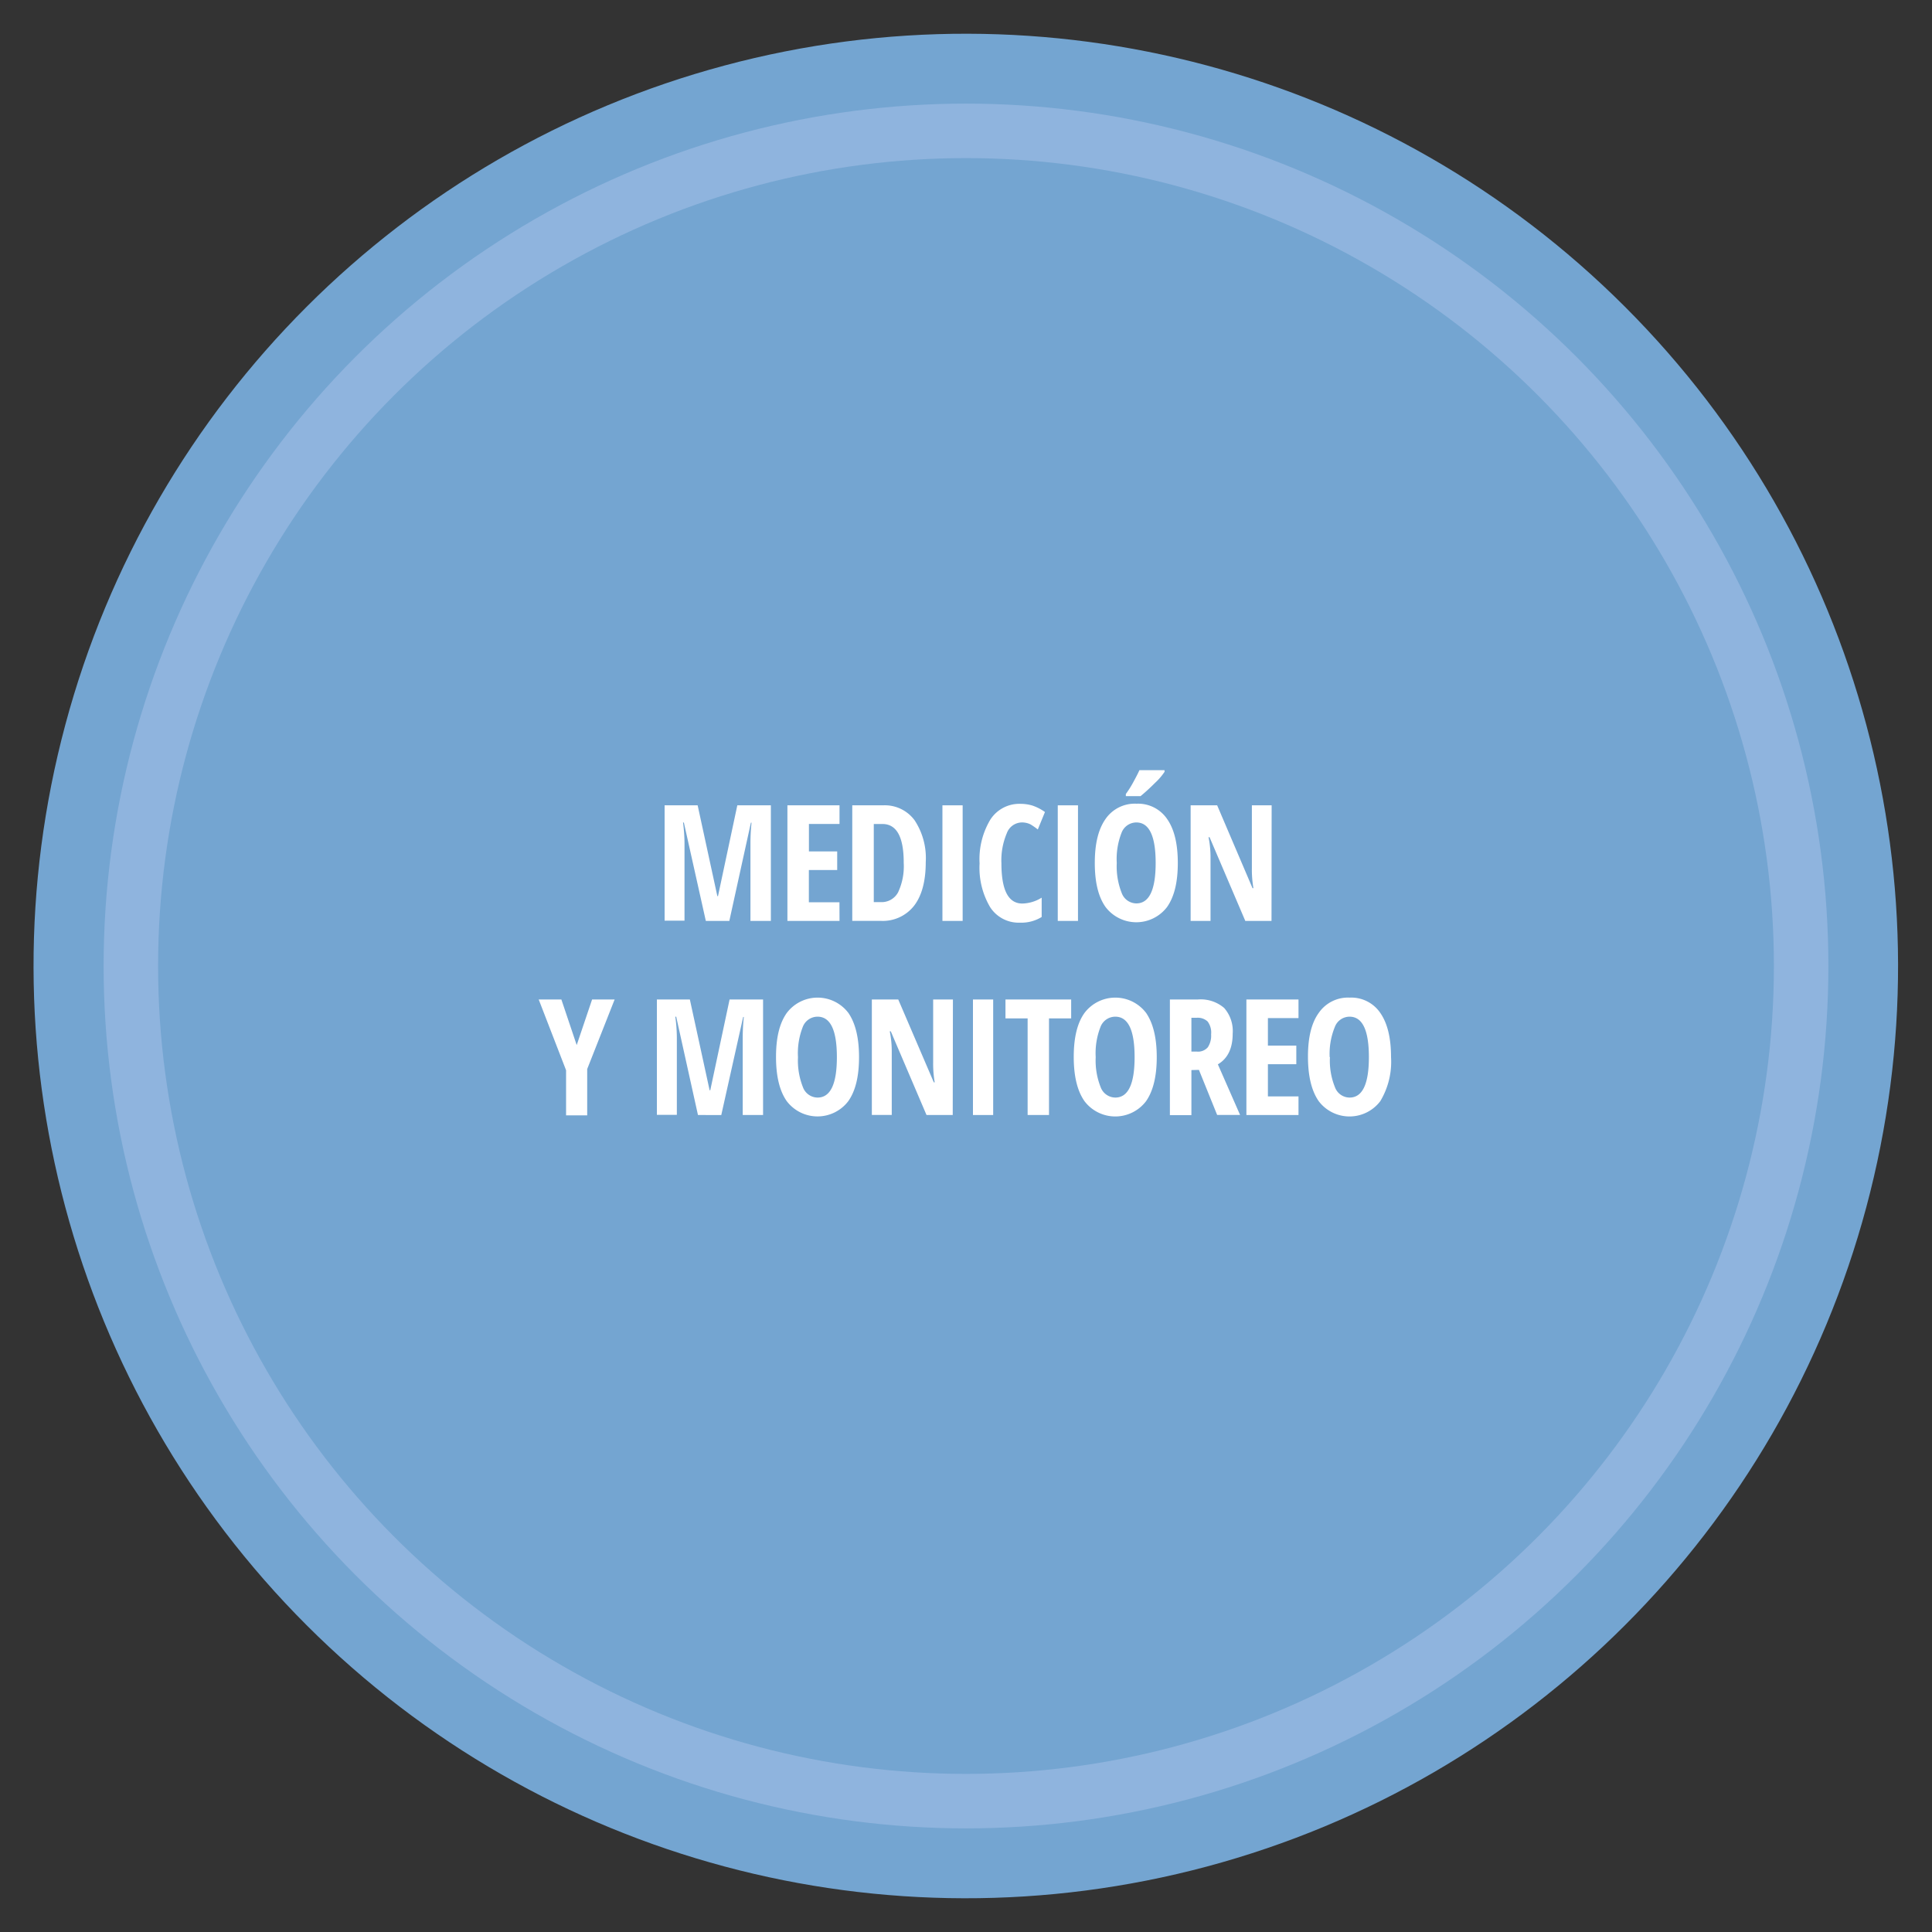 <svg viewBox="0 0 300 300" xmlns="http://www.w3.org/2000/svg"><rect x="0" y="0" width="300" height="300" fill="#333333" stroke="none"/><circle cx="150" cy="150" fill="#74a5d1" r="144.78" transform="matrix(.707 -.707 .707 .707 -62.13 150)"/><circle cx="150" cy="150" fill="#8fb4de" r="133.91"/><circle cx="150" cy="150" fill="#74a5d1" r="125.45"/><g fill="#fff"><path d="m109.6 143-3.41-15.28h-.13a25.93 25.93 0 0 1 .23 3.24v12h-3.09v-17.91h5.13l3.06 14.1h.1l3-14.1h5.21v17.95h-3.17v-12.17a29.67 29.67 0 0 1 .17-3.09h-.1l-3.35 15.26z"/><path d="m130.36 143h-8.09v-17.95h8.09v2.89h-4.75v4.27h4.39v2.89h-4.4v5h4.75z"/><path d="m143.75 133.85q0 4.44-1.81 6.79a6.16 6.16 0 0 1 -5.21 2.35h-4.39v-17.94h4.8a5.74 5.74 0 0 1 4.87 2.31 10.63 10.63 0 0 1 1.74 6.49zm-3.42.1q0-6-3.31-6h-1.34v12.13h1.08a2.89 2.89 0 0 0 2.7-1.53 9.53 9.53 0 0 0 .87-4.55z"/><path d="m146.34 143v-17.95h3.14v17.95z"/><path d="m158.59 127.71a2.53 2.53 0 0 0 -2.26 1.69 10.76 10.76 0 0 0 -.83 4.67c0 4.16 1.08 6.23 3.25 6.23a5.89 5.89 0 0 0 3-.91v3a6 6 0 0 1 -3.36.88 5.27 5.27 0 0 1 -4.65-2.42 12 12 0 0 1 -1.63-6.77 11.94 11.94 0 0 1 1.67-6.81 5.35 5.35 0 0 1 4.66-2.45 6.47 6.47 0 0 1 1.88.27 7.51 7.51 0 0 1 1.94 1l-1.11 2.71a10.43 10.43 0 0 0 -1.15-.8 3 3 0 0 0 -1.41-.29z"/><path d="m164.25 143v-17.95h3.14v17.95z"/><path d="m182.89 134c0 3-.55 5.25-1.67 6.84a6 6 0 0 1 -9.55 0c-1.12-1.58-1.67-3.84-1.67-6.84s.55-5.24 1.67-6.83a5.51 5.51 0 0 1 4.81-2.37 5.45 5.45 0 0 1 4.76 2.39q1.65 2.36 1.65 6.81zm-9.48 0a11.21 11.21 0 0 0 .77 4.67 2.45 2.45 0 0 0 2.27 1.61c2 0 3-2.1 3-6.28s-1-6.29-3-6.29a2.47 2.47 0 0 0 -2.3 1.61 11.17 11.17 0 0 0 -.74 4.68zm1.41-10.38v-.33a15.26 15.26 0 0 0 1.17-1.86c.44-.8.75-1.41.94-1.84h3.9v.26a9.47 9.47 0 0 1 -1.46 1.7c-.78.78-1.53 1.47-2.26 2.07z"/><path d="m197.44 143h-4.07l-5.55-13h-.16a15.35 15.35 0 0 1 .31 3.19v9.81h-3.09v-17.95h4.12l5.49 12.86h.14a17 17 0 0 1 -.24-3.07v-9.79h3.07z"/><path d="m89.55 162.28 2.39-7.08h3.5l-4.26 10.8v7.19h-3.28v-7l-4.25-10.99h3.52z"/><path d="m108.38 173.14-3.38-15.27h-.14a24 24 0 0 1 .24 3.24v12h-3.1v-17.91h5.12l3.07 14.1h.1l3-14.1h5.2v17.94h-3.16v-12.14a30 30 0 0 1 .17-3.09h-.1l-3.4 15.23z"/><path d="m133.39 164.15c0 3-.55 5.25-1.67 6.84a6 6 0 0 1 -9.55 0c-1.12-1.59-1.67-3.88-1.67-6.88s.55-5.24 1.67-6.82a6 6 0 0 1 9.57 0q1.65 2.41 1.65 6.86zm-9.48 0a11.21 11.21 0 0 0 .77 4.67 2.45 2.45 0 0 0 2.27 1.61q3 0 3-6.28t-3-6.28a2.46 2.46 0 0 0 -2.3 1.6 11.17 11.17 0 0 0 -.74 4.68z"/><path d="m147.94 173.14h-4.07l-5.55-13h-.16a15.35 15.35 0 0 1 .31 3.19v9.8h-3.09v-17.93h4.1l5.52 12.86h.14a17 17 0 0 1 -.24-3.07v-9.79h3.07z"/><path d="m151.08 173.14v-17.94h3.14v17.94z"/><path d="m162.89 173.14h-3.32v-15h-3.44v-2.94h10.2v2.94h-3.44z"/><path d="m179.62 164.15q0 4.46-1.66 6.84a6 6 0 0 1 -9.56 0q-1.67-2.38-1.67-6.88t1.67-6.82a6 6 0 0 1 9.57 0q1.65 2.41 1.65 6.86zm-9.48 0a11.21 11.21 0 0 0 .77 4.67 2.46 2.46 0 0 0 2.27 1.61c2 0 3-2.09 3-6.28s-1-6.28-3-6.28a2.46 2.46 0 0 0 -2.3 1.6 11.17 11.17 0 0 0 -.74 4.68z"/><path d="m185 166.16v7h-3.34v-17.96h4.34a5.57 5.57 0 0 1 4.09 1.32 5.43 5.43 0 0 1 1.32 4c0 2.26-.77 3.85-2.3 4.75l3.45 7.86h-3.56l-2.83-7zm0-2.87h.85a2 2 0 0 0 1.7-.67 3.26 3.26 0 0 0 .51-2 2.85 2.85 0 0 0 -.54-2 2.22 2.22 0 0 0 -1.69-.58h-.83z"/><path d="m201.63 173.14h-8.09v-17.94h8.09v2.89h-4.75v4.27h4.41v2.89h-4.41v5h4.75z"/><path d="m216 164.15a11.87 11.87 0 0 1 -1.67 6.84 6 6 0 0 1 -9.56 0q-1.66-2.38-1.67-6.88t1.67-6.82a5.51 5.51 0 0 1 4.81-2.38 5.44 5.44 0 0 1 4.76 2.39q1.66 2.4 1.66 6.85zm-9.49 0a11 11 0 0 0 .78 4.67 2.44 2.44 0 0 0 2.27 1.61q3 0 3-6.28c0-4.19-1-6.28-3-6.28a2.45 2.45 0 0 0 -2.29 1.6 11 11 0 0 0 -.8 4.68z"/></g></svg>